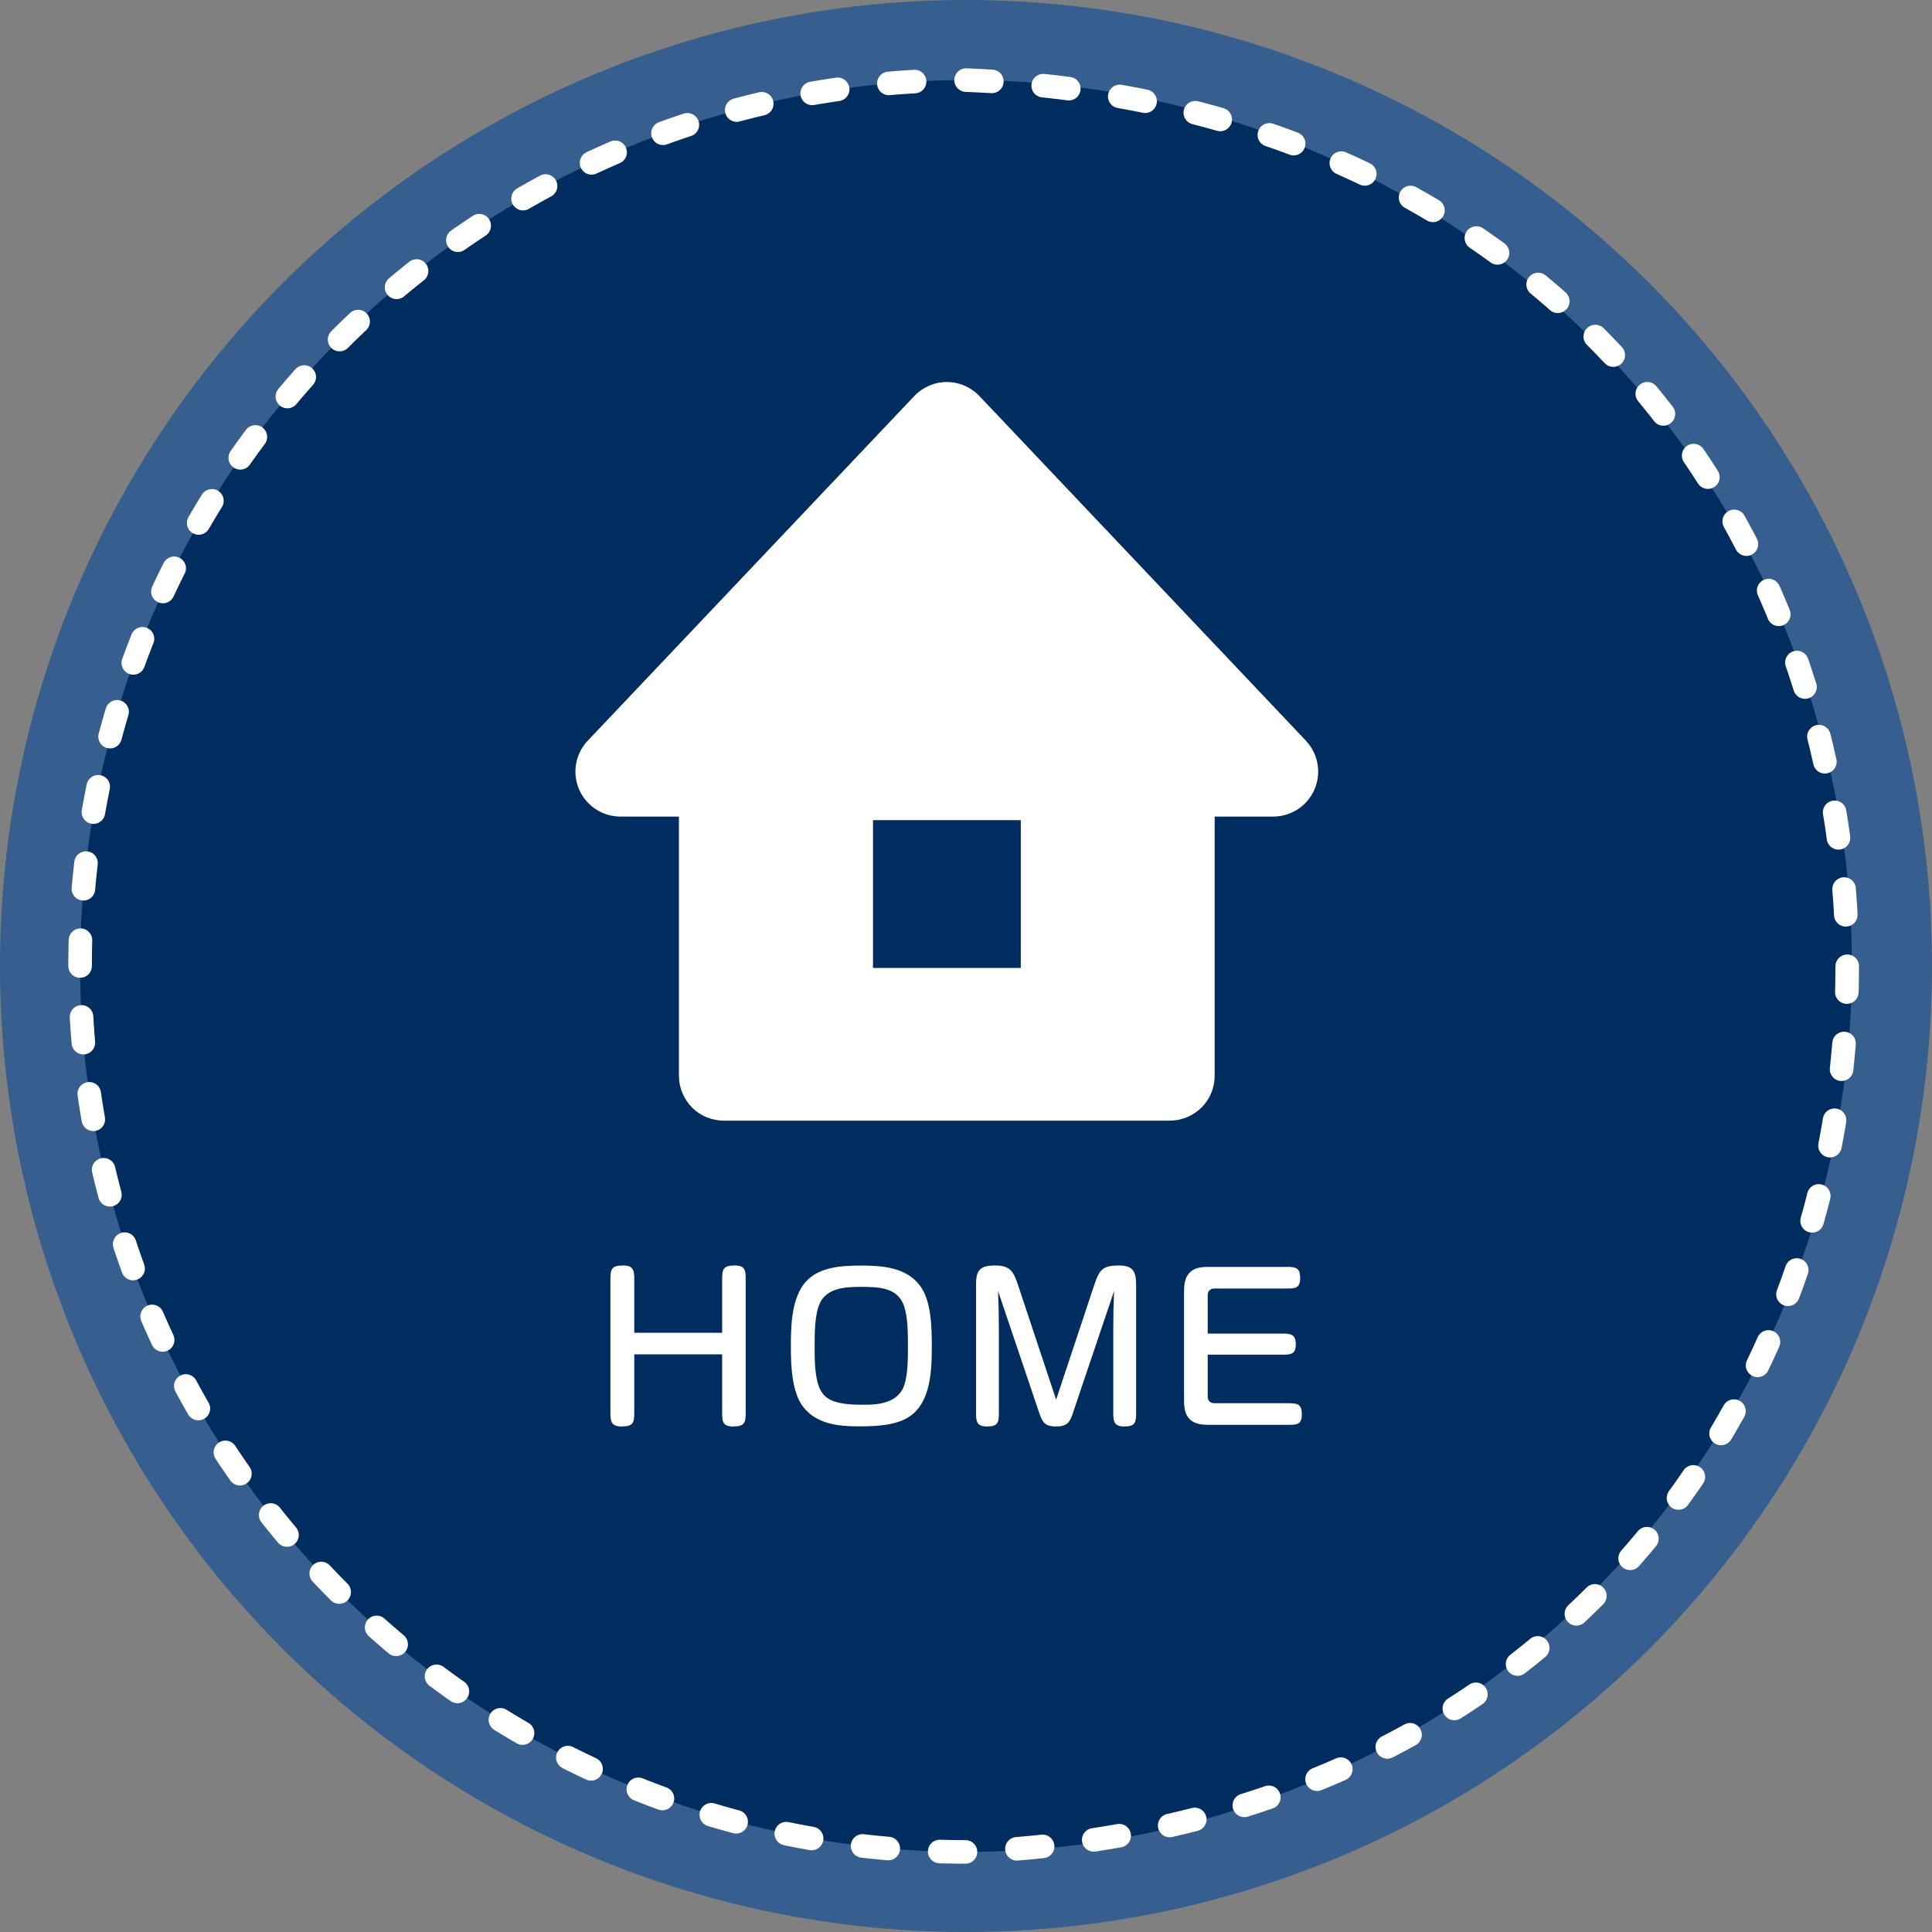 <?xml version="1.0" encoding="UTF-8"?><svg id="_レイヤー_2" xmlns="http://www.w3.org/2000/svg" width="188.64" height="188.64" viewBox="0 0 188.64 188.64"><rect x="0" y="0" width="188.64" height="188.64" fill="#808080" stroke="none"/><defs><style>.cls-1{stroke:#fff;stroke-dasharray:2.52 5.03;stroke-width:2.3px;}.cls-1,.cls-2{fill:none;stroke-linecap:round;stroke-linejoin:round;}.cls-3,.cls-4{fill:#fff;}.cls-5{fill:#002d60;}.cls-4{opacity:.65;}.cls-2{stroke:#365e8e;stroke-width:15.64px;}</style></defs><g id="_図形"><circle class="cls-4" cx="94.32" cy="94.32" r="91.05"/><circle class="cls-2" cx="94.32" cy="94.32" r="86.5"/><circle class="cls-5" cx="94.32" cy="94.32" r="86.5"/><path class="cls-1" d="M7.82,94.32C7.82,46.55,46.55,7.82,94.32,7.82c114.74,4.56,114.71,168.46,0,173-47.77,0-86.5-38.73-86.5-86.5h0Z"/></g><g id="_文字"><path class="cls-3" d="M70.51,130.13v-5.26c0-1,.16-1.31,1.23-1.31,1,0,1.07.47,1.07,1.31v13.1c0,1-.16,1.31-1.23,1.31-1,0-1.07-.47-1.07-1.31v-5.73h-8.58v5.73c0,1-.16,1.31-1.25,1.31-.98,0-1.08-.47-1.08-1.31v-13.1c0-1,.16-1.31,1.25-1.31.98,0,1.08.47,1.08,1.31v5.26h8.58Z"/><path class="cls-3" d="M89.83,125.53c1.11,1.49,1.15,4.09,1.15,5.88,0,2.33-.06,5.57-2.27,6.96-1.33.84-3.32.9-4.87.9-2.01,0-4.18-.23-5.47-1.97-1.09-1.49-1.15-4.09-1.15-5.88,0-1.92.06-4.26,1.15-5.88,1.25-1.84,3.71-1.97,5.73-1.97s4.38.16,5.73,1.97ZM80.09,127.18c-.55,1.02-.55,3.07-.55,4.24s0,2.37.27,3.5c.16.61.43,1.19.94,1.56.92.66,2.52.68,3.62.68,1.37,0,3.01-.16,3.75-1.51.51-.96.53-2.8.53-3.99v-.51c0-1.66-.08-3.05-.53-3.99-.7-1.41-2.29-1.51-4.03-1.51-1.45,0-3.23.06-4.01,1.51Z"/><path class="cls-3" d="M104.78,137.93c-.33.98-.59,1.35-1.7,1.35-1.06,0-1.31-.43-1.62-1.35l-4.01-11.88c.06,1.51.08,2.42.08,3.77v8.15c0,.96-.12,1.31-1.17,1.31-.98,0-1.06-.49-1.06-1.31v-12.55c0-1.45.43-1.86,1.88-1.86s1.78.59,2.21,1.88l3.73,11.22,3.73-11.22c.49-1.43.78-1.88,2.38-1.88,1.37,0,1.7.55,1.7,1.86v12.55c0,.96-.12,1.31-1.17,1.31-.98,0-1.06-.49-1.06-1.31v-8.15c0-1.49.02-2.4.08-3.77l-4.01,11.88Z"/><path class="cls-3" d="M117.92,136.38c0,.37.25.63.65.63h7.25c.88,0,1.29.1,1.29,1.09s-.49,1.02-1.29,1.02h-7.76c-.68,0-1.41-.06-1.9-.55-.49-.49-.55-1.21-.55-1.9v-10.52c0-.68.06-1.41.55-1.9.49-.49,1.17-.55,1.86-.55h7.66c.86,0,1.27.1,1.27,1.09s-.49,1.02-1.27,1.02h-7.11c-.39,0-.65.25-.65.63v3.77h7.31c.82,0,1.29.08,1.29,1.06s-.53,1-1.29,1h-7.31v4.1Z"/><path class="cls-3" d="M127.52,72.33l-31.89-33.66c-.82-.87-1.98-1.37-3.18-1.37s-2.36.5-3.18,1.37l-31.89,33.66c-1.2,1.27-1.53,3.14-.84,4.74.69,1.61,2.28,2.66,4.03,2.66h5.72v25.31c0,1.15.47,2.28,1.28,3.1s1.95,1.28,3.1,1.28h43.55c1.15,0,2.28-.47,3.1-1.28.82-.82,1.28-1.95,1.28-3.1v-25.31h5.72c1.75,0,3.34-1.05,4.03-2.66.69-1.6.36-3.48-.84-4.74ZM99.67,94.51h-14.43v-14.43h14.43v14.43Z"/></g></svg>